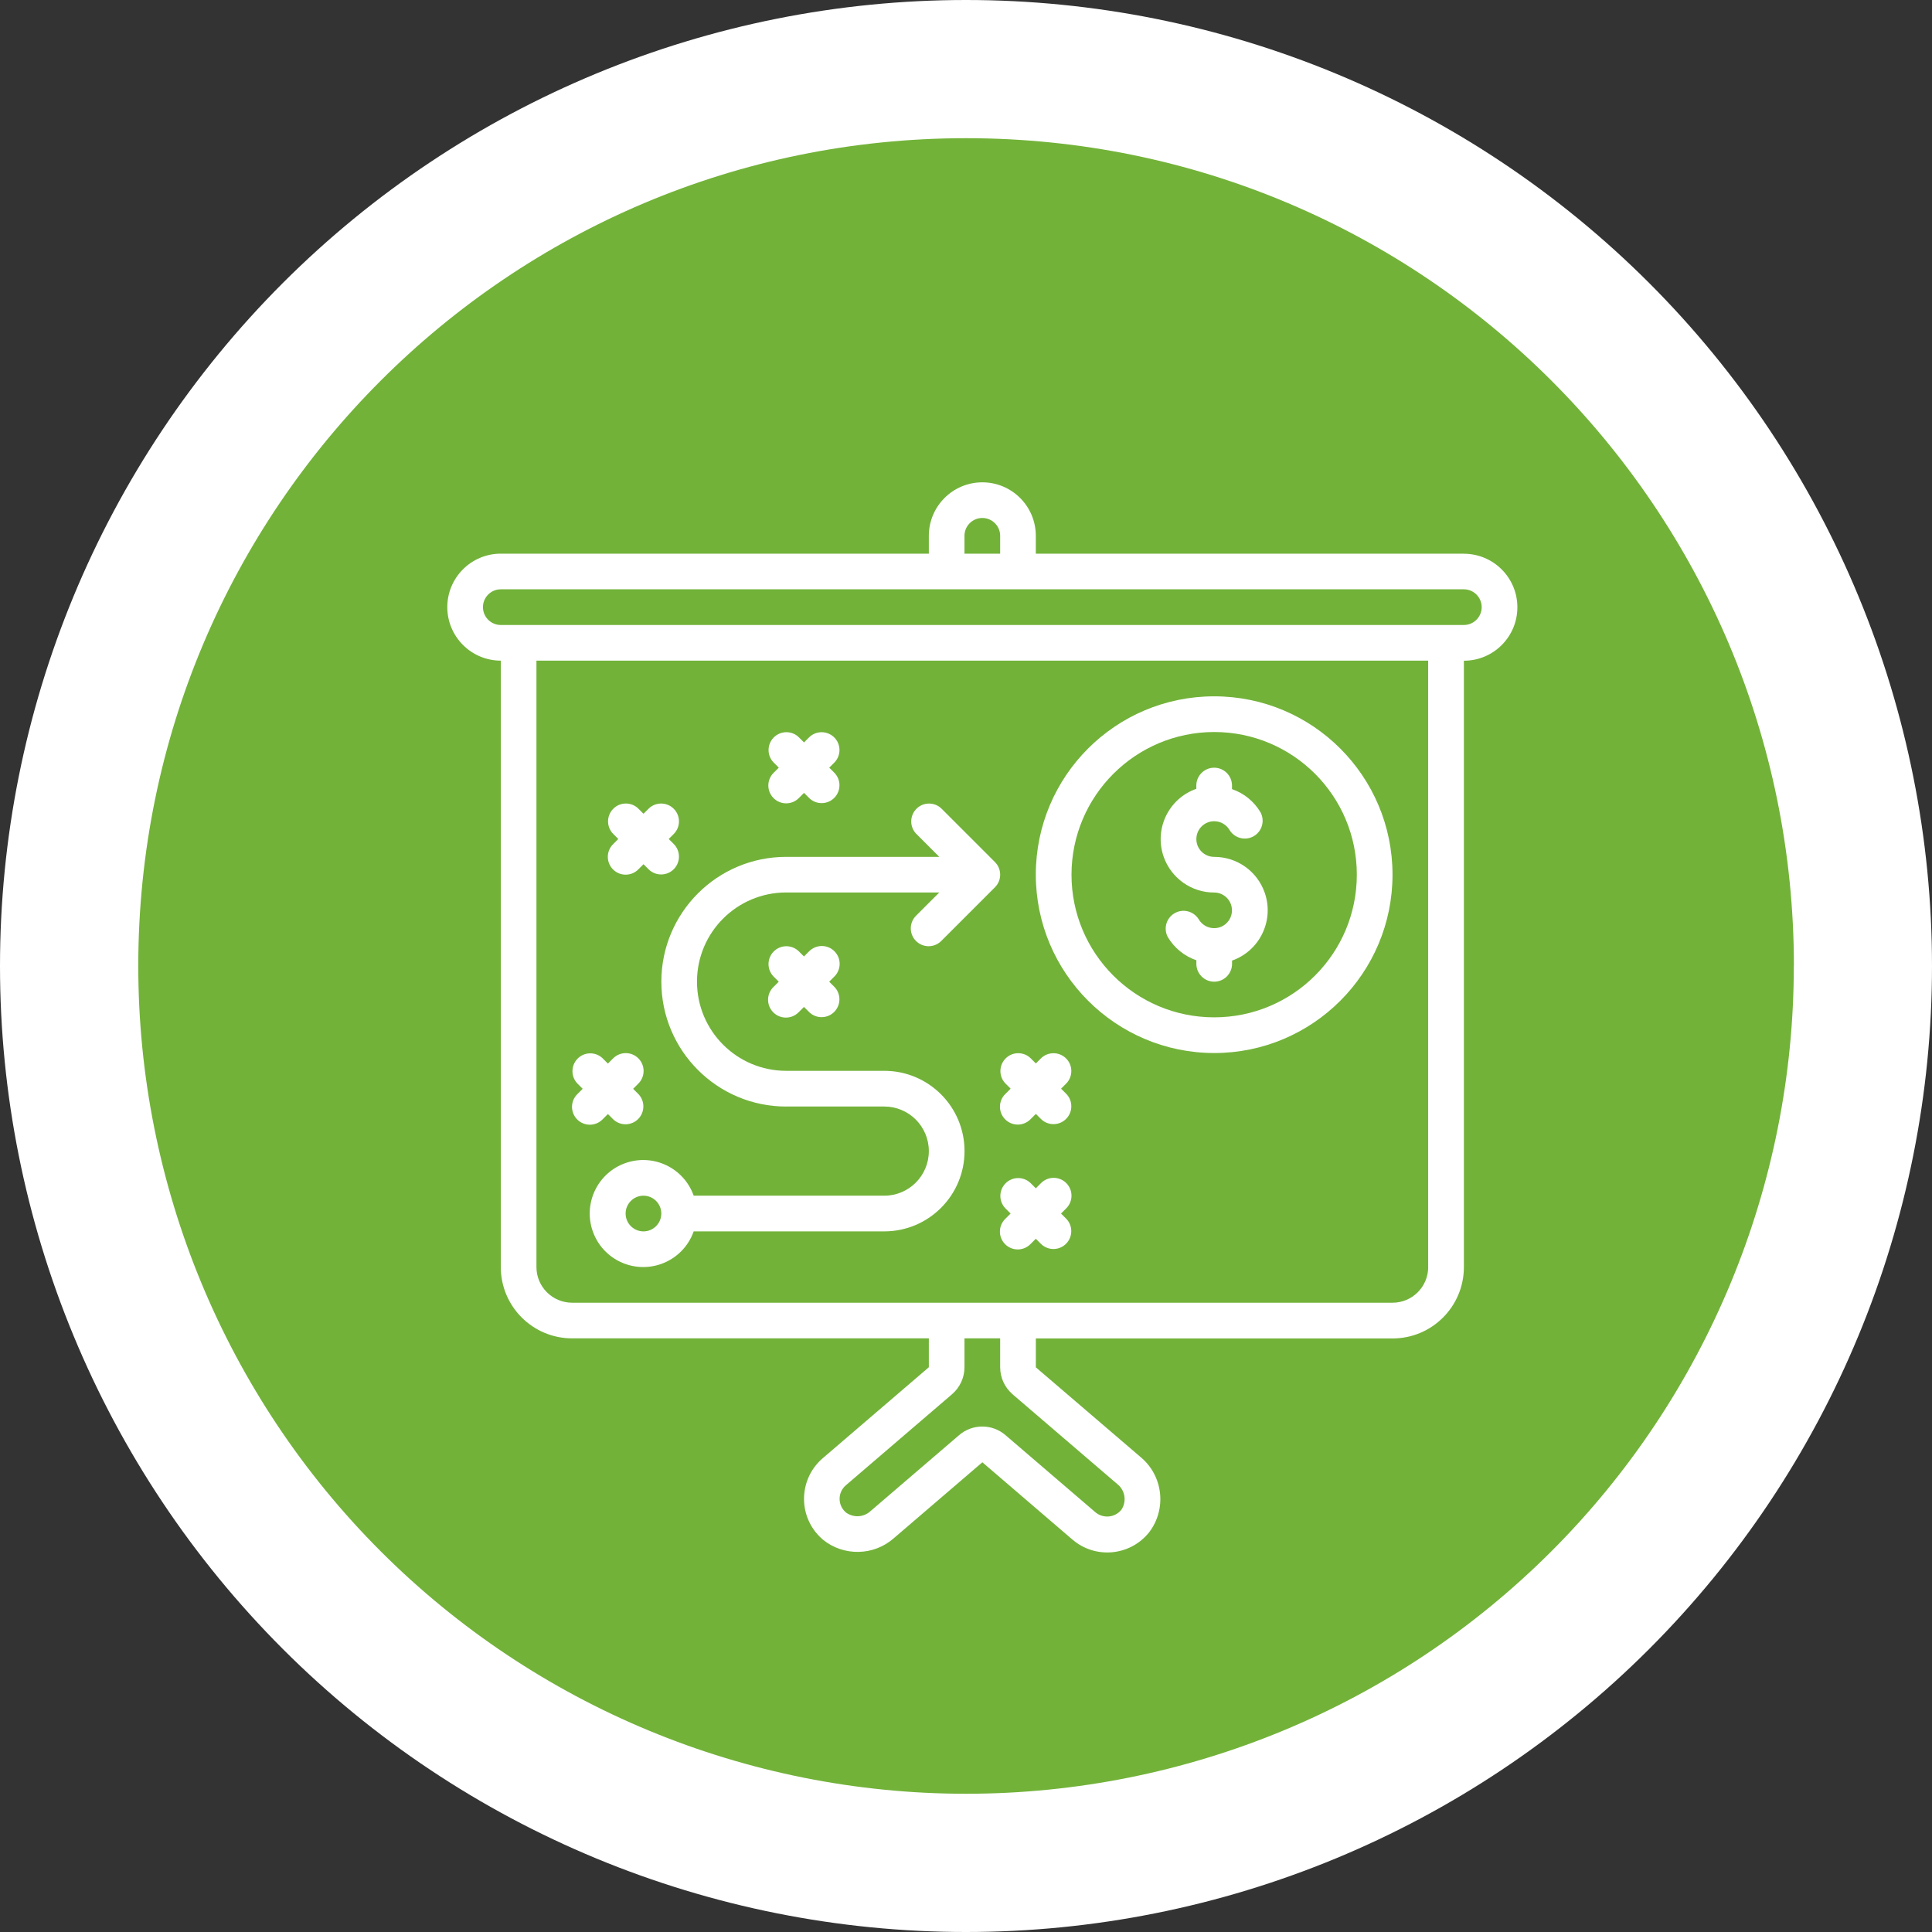 <?xml version="1.0" encoding="UTF-8"?>
<svg id="Layer_2" data-name="Layer 2" xmlns="http://www.w3.org/2000/svg" viewBox="0 0 432 432">
  <rect x="0" y="0" width="432" height="432" fill="#333333" stroke="none"/>
  <defs>
    <style>
      .cls-1 {
        fill: #72b239;
      }

      .cls-1, .cls-2 {
        stroke-width: 0px;
      }

      .cls-2 {
        fill: #fff;
      }
    </style>
  </defs>
  <g id="Layer_1-2" data-name="Layer 1">
    <g>
      <g>
        <path class="cls-2" d="M432,216c0,57.29-22.76,112.23-63.26,152.74-40.51,40.51-95.45,63.26-152.74,63.26-57.29,0-112.23-22.76-152.74-63.26C22.76,328.23,0,273.29,0,216c0-57.29,22.76-112.23,63.26-152.74C103.77,22.76,158.71,0,216,0c57.29,0,112.23,22.76,152.74,63.26,40.51,40.51,63.26,95.45,63.26,152.74Z"/>
        <path class="cls-1" d="M401.1,216c0,49.09-19.5,96.17-54.21,130.88-34.71,34.71-81.79,54.21-130.88,54.21-49.09,0-96.17-19.5-130.88-54.21-34.71-34.71-54.21-81.79-54.21-130.88,0-102.23,82.87-185.1,185.1-185.1,102.23,0,185.1,82.87,185.1,185.1Z"/>
      </g>
      <g>
        <path class="cls-2" d="M271.49,235.46c22.02,0,39.88-17.85,39.88-39.88s-17.85-39.88-39.88-39.88-39.88,17.85-39.88,39.88c.02,22.01,17.86,39.85,39.88,39.88h0ZM271.49,163.68c17.62,0,31.9,14.28,31.9,31.9s-14.28,31.9-31.9,31.9-31.9-14.28-31.9-31.9c.02-17.61,14.29-31.88,31.9-31.9Z"/>
        <path class="cls-2" d="M327.32,123.8h-95.71v-3.99c0-6.61-5.36-11.96-11.96-11.96s-11.96,5.36-11.96,11.96v3.99h-95.71c-6.61,0-11.96,5.36-11.96,11.96s5.36,11.96,11.96,11.96v135.59c0,8.81,7.14,15.95,15.95,15.95h79.76v6.46l-23.72,20.34c-5.02,4.3-5.61,11.85-1.31,16.87.43.5.89.96,1.39,1.38,4.66,3.73,11.32,3.58,15.81-.36l19.8-16.98,20.16,17.3c5.03,4.29,12.58,3.69,16.87-1.33.1-.11.19-.23.28-.34,3.95-5.21,3.11-12.6-1.91-16.78l-23.44-20.08v-6.46h79.76c8.81,0,15.95-7.14,15.95-15.95v-135.59c6.61,0,11.96-5.36,11.96-11.96s-5.36-11.96-11.96-11.96h0ZM215.66,119.81c0-2.2,1.79-3.99,3.99-3.99s3.99,1.79,3.99,3.99v3.99h-7.98v-3.99h0ZM226.43,311.78l23.42,20.08c1.75,1.39,2.13,3.88.89,5.73-1.42,1.75-3.99,2.02-5.75.6l-20.15-17.28c-2.98-2.58-7.41-2.58-10.39,0l-19.8,16.98c-1.51,1.39-3.79,1.53-5.46.33-1.7-1.4-1.94-3.92-.54-5.61.15-.18.31-.35.49-.5l23.72-20.34c1.77-1.51,2.8-3.72,2.8-6.05v-6.46h7.98v6.46c0,2.33,1.02,4.54,2.79,6.05ZM319.35,283.31c0,4.41-3.57,7.98-7.98,7.98H127.93c-4.41,0-7.98-3.57-7.98-7.98v-135.59h199.39v135.59ZM327.32,139.75H111.98c-2.2,0-3.99-1.79-3.99-3.99s1.79-3.99,3.99-3.99h215.34c2.2,0,3.99,1.79,3.99,3.99s-1.79,3.99-3.99,3.99Z"/>
        <path class="cls-2" d="M271.49,199.57c2.2,0,3.99,1.79,3.98,3.99,0,2.2-1.79,3.99-3.99,3.98-1.42,0-2.74-.76-3.45-1.99-1.16-1.87-3.62-2.45-5.49-1.29-1.79,1.11-2.41,3.42-1.41,5.28,1.45,2.43,3.71,4.27,6.38,5.18v.8c0,2.2,1.79,3.99,3.99,3.99s3.99-1.79,3.99-3.99v-.73c6.22-2.19,9.48-9.01,7.29-15.22-1.69-4.79-6.21-7.98-11.29-7.97-2.2,0-3.99-1.79-3.98-3.99s1.79-3.99,3.99-3.98c1.42,0,2.74.76,3.45,1.99,1.16,1.87,3.62,2.45,5.49,1.29,1.79-1.11,2.41-3.42,1.41-5.28-1.44-2.43-3.7-4.26-6.37-5.18v-.8c0-2.2-1.79-3.99-3.99-3.99s-3.99,1.79-3.99,3.99v.73c-6.22,2.19-9.48,9.01-7.29,15.22,1.69,4.78,6.21,7.98,11.28,7.97Z"/>
        <path class="cls-2" d="M175.79,247.42h21.93c5.51,0,9.97,4.46,9.97,9.97s-4.46,9.97-9.97,9.97h-42.61c-2.2-6.23-9.04-9.49-15.27-7.29-6.23,2.2-9.49,9.04-7.29,15.27,2.2,6.23,9.04,9.49,15.27,7.29,3.41-1.2,6.09-3.88,7.29-7.29h42.61c9.91,0,17.95-8.03,17.95-17.95s-8.03-17.95-17.95-17.95h-21.93c-11.01,0-19.94-8.93-19.94-19.94s8.93-19.94,19.94-19.94h34.24l-5.16,5.16c-1.58,1.53-1.63,4.05-.1,5.64,1.53,1.58,4.05,1.63,5.64.1.03-.03.07-.06.1-.1l11.96-11.96c1.56-1.56,1.56-4.08,0-5.64l-11.96-11.96c-1.58-1.53-4.11-1.49-5.64.1-1.49,1.55-1.49,4,0,5.54l5.16,5.16h-34.24c-15.42,0-27.91,12.5-27.91,27.91s12.5,27.92,27.91,27.92h0ZM143.88,275.34c-2.2,0-3.99-1.79-3.99-3.99s1.79-3.99,3.99-3.99,3.99,1.79,3.99,3.99-1.79,3.99-3.99,3.99Z"/>
        <path class="cls-2" d="M224.81,242.26l1.17,1.17-1.17,1.17c-1.58,1.53-1.63,4.05-.1,5.64s4.05,1.63,5.64.1c.03-.03.07-.06.1-.1l1.17-1.17,1.17,1.17c1.58,1.53,4.11,1.49,5.64-.1,1.49-1.55,1.49-4,0-5.54l-1.17-1.17,1.17-1.17c1.53-1.58,1.49-4.11-.1-5.64-1.55-1.49-4-1.49-5.54,0l-1.17,1.17-1.17-1.17c-1.58-1.53-4.11-1.49-5.64.1-1.49,1.55-1.49,4,0,5.54Z"/>
        <path class="cls-2" d="M238.42,264.54c-1.56-1.56-4.08-1.56-5.64,0l-1.17,1.17-1.17-1.17c-1.58-1.53-4.11-1.49-5.64.1-1.49,1.55-1.49,4,0,5.54l1.17,1.17-1.17,1.17c-1.58,1.53-1.63,4.05-.1,5.64,1.53,1.58,4.05,1.63,5.64.1.03-.03.07-.06.1-.1l1.17-1.17,1.17,1.17c1.58,1.53,4.11,1.49,5.64-.1,1.49-1.55,1.49-4,0-5.54l-1.17-1.17,1.17-1.17c1.56-1.56,1.56-4.08,0-5.64Z"/>
        <path class="cls-2" d="M186.58,212.7c-1.56-1.56-4.08-1.56-5.64,0l-1.17,1.17-1.17-1.17c-1.58-1.53-4.11-1.49-5.64.1-1.49,1.55-1.49,4,0,5.54l1.17,1.17-1.17,1.17c-1.58,1.53-1.63,4.05-.1,5.64,1.53,1.58,4.05,1.63,5.64.1.03-.03.07-.06.1-.1l1.17-1.17,1.17,1.17c1.58,1.53,4.11,1.49,5.64-.1,1.49-1.55,1.49-4,0-5.54l-1.17-1.17,1.17-1.17c1.56-1.56,1.56-4.08,0-5.64Z"/>
        <path class="cls-2" d="M172.97,178.46c1.56,1.56,4.08,1.56,5.64,0l1.17-1.17,1.17,1.17c1.58,1.53,4.11,1.49,5.64-.1,1.49-1.55,1.49-4,0-5.54l-1.17-1.17,1.17-1.17c1.53-1.58,1.49-4.11-.1-5.64-1.55-1.49-4-1.49-5.54,0l-1.17,1.17-1.17-1.17c-1.58-1.53-4.11-1.49-5.64.1-1.49,1.55-1.49,4,0,5.54l1.17,1.17-1.17,1.17c-1.56,1.56-1.56,4.08,0,5.64h0Z"/>
        <path class="cls-2" d="M137.08,194.41c1.56,1.56,4.08,1.56,5.64,0l1.17-1.17,1.17,1.17c1.58,1.53,4.11,1.49,5.64-.1,1.49-1.55,1.49-4,0-5.54l-1.17-1.17,1.17-1.17c1.53-1.58,1.49-4.11-.1-5.64-1.55-1.49-4-1.49-5.54,0l-1.17,1.17-1.17-1.17c-1.58-1.53-4.11-1.49-5.64.1-1.49,1.55-1.49,4,0,5.54l1.17,1.17-1.17,1.17c-1.56,1.56-1.56,4.08,0,5.64Z"/>
        <path class="cls-2" d="M142.74,236.65c-1.56-1.56-4.08-1.56-5.64,0l-1.17,1.17-1.17-1.17c-1.58-1.53-4.11-1.49-5.64.1-1.49,1.55-1.49,4,0,5.54l1.17,1.17-1.17,1.17c-1.58,1.53-1.63,4.05-.1,5.64,1.53,1.58,4.05,1.63,5.64.1.03-.03.07-.06.1-.1l1.17-1.17,1.17,1.17c1.58,1.53,4.11,1.49,5.64-.1,1.49-1.55,1.49-4,0-5.54l-1.17-1.17,1.17-1.17c1.56-1.56,1.56-4.08,0-5.64Z"/>
      </g>
    </g>
  </g>
</svg>